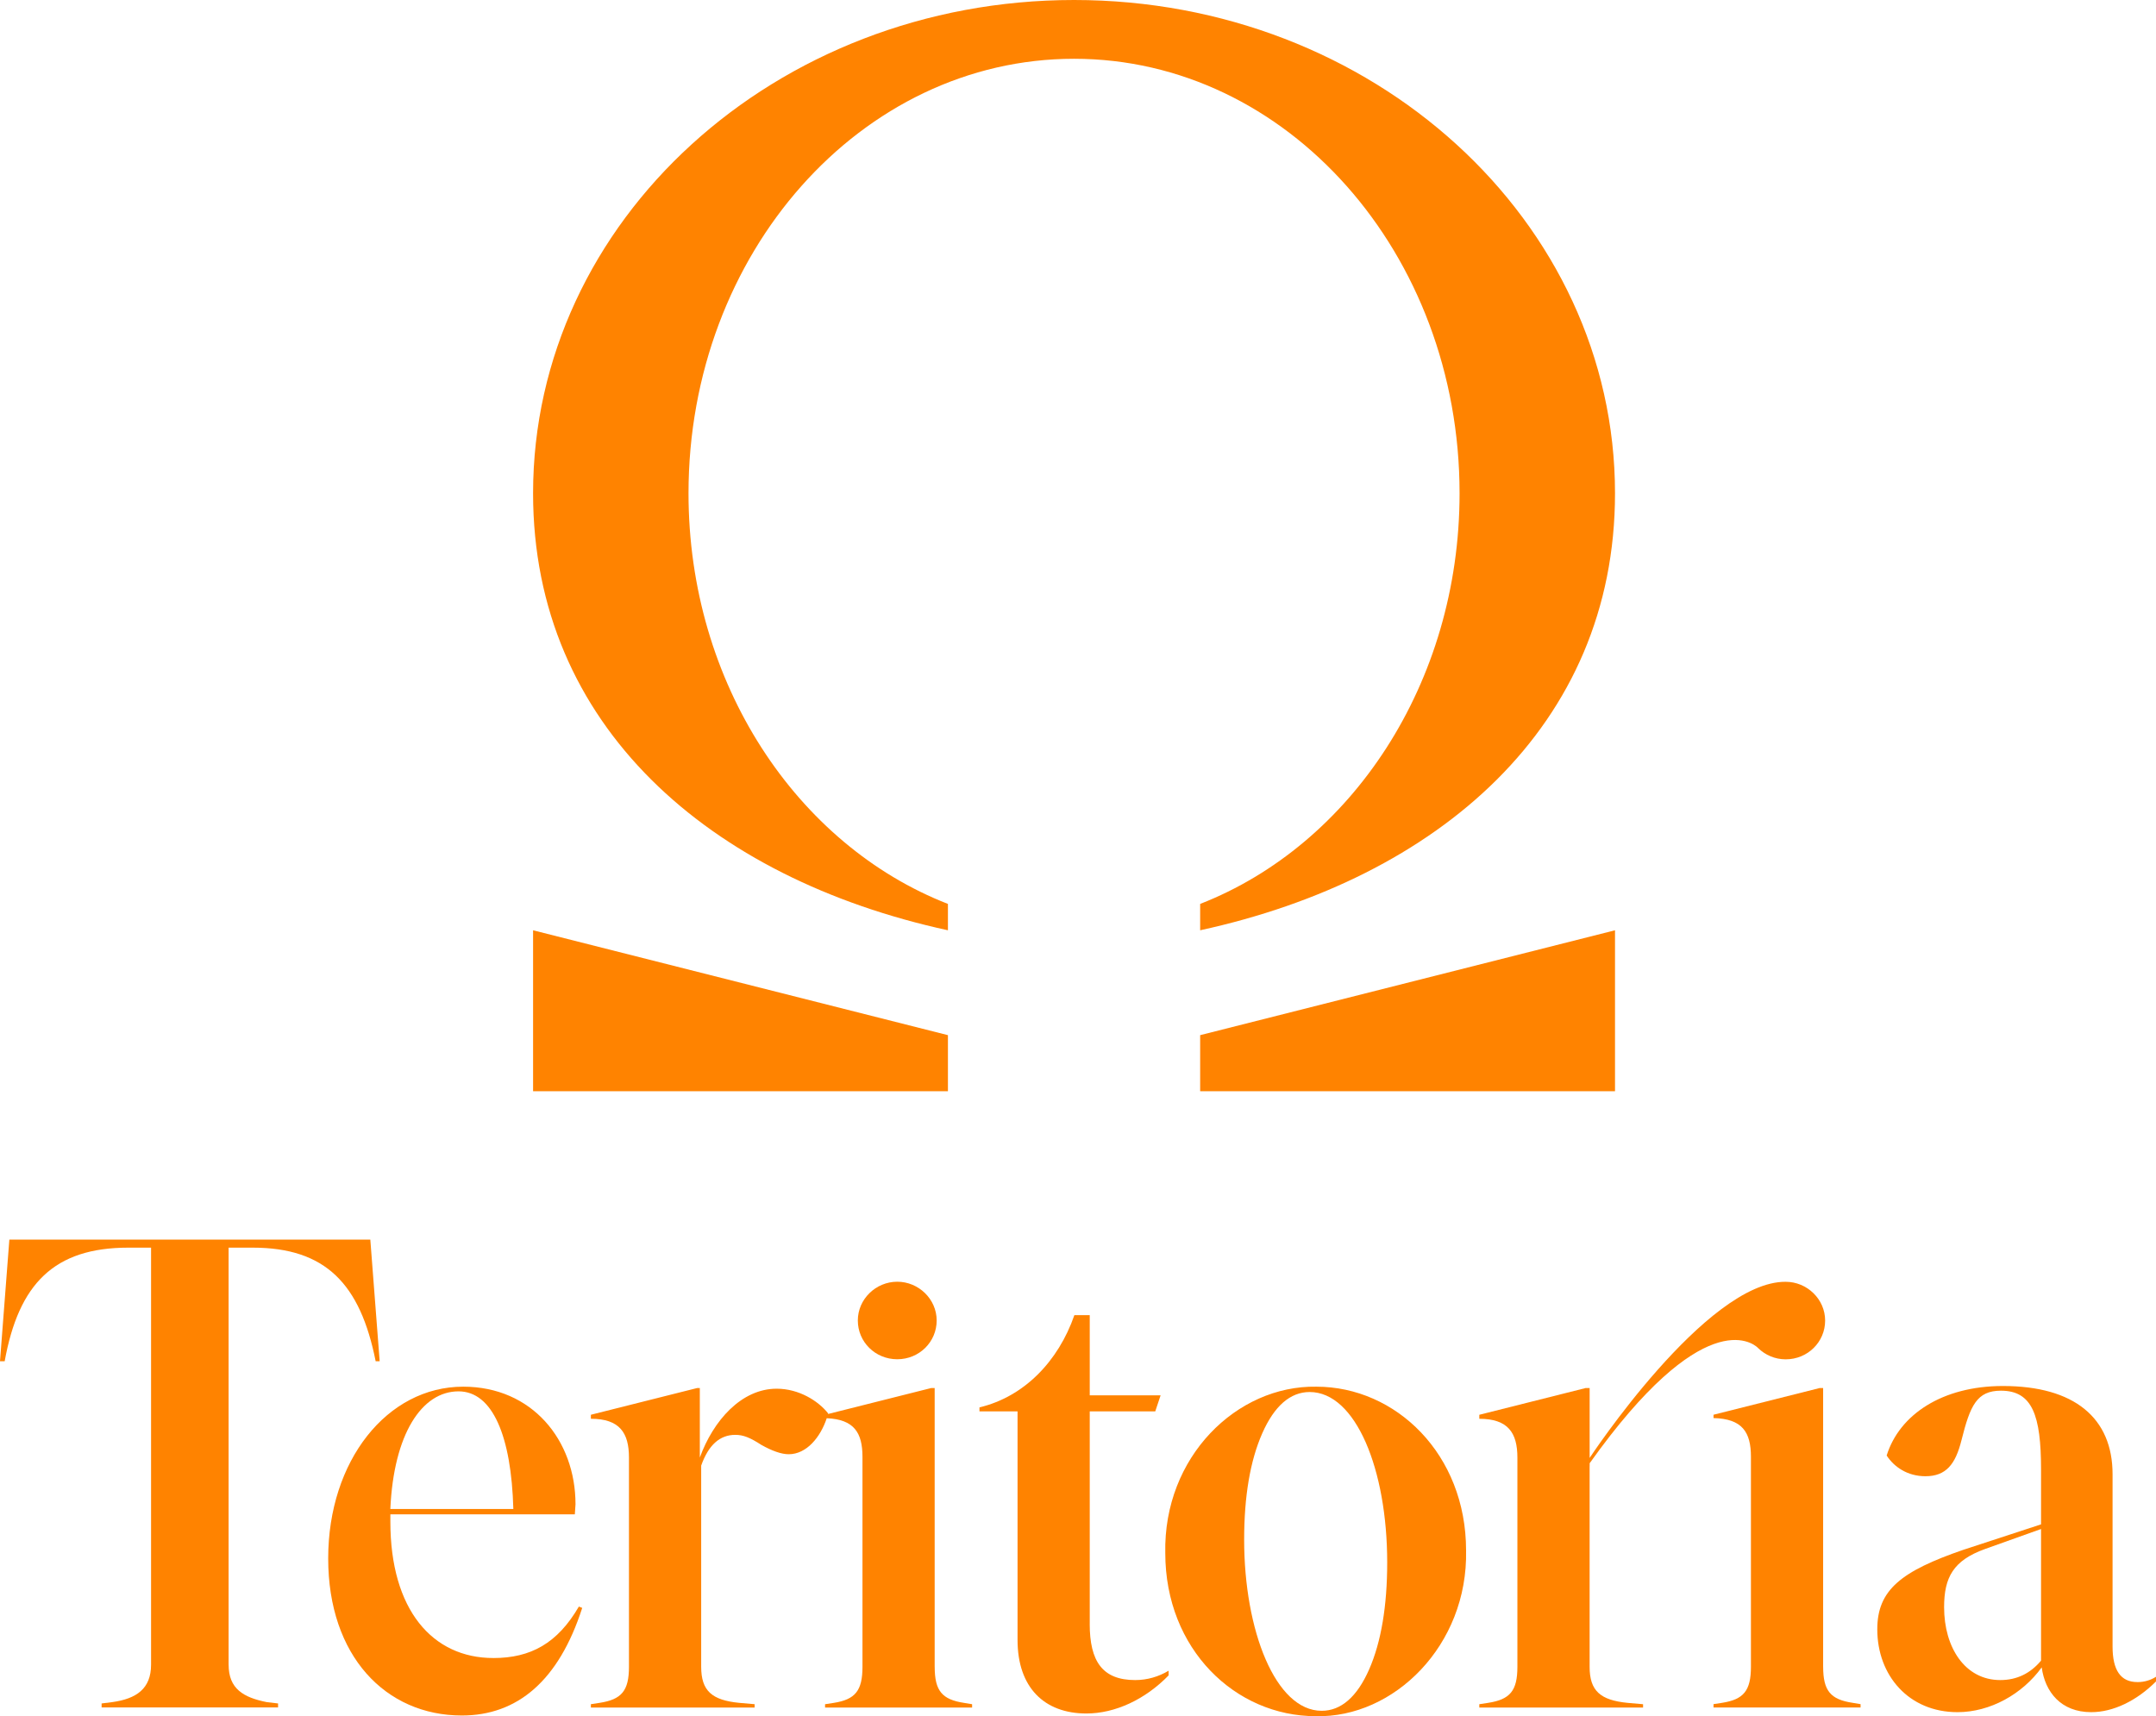 <?xml version="1.0" encoding="UTF-8"?>
<svg id="Layer_2" data-name="Layer 2" xmlns="http://www.w3.org/2000/svg" viewBox="0 0 838.9 667.84">
  <defs>
    <style>
      .cls-1 {
        fill: #ff8300;
        stroke-width: 0px;
      }
    </style>
  </defs>
  <g id="Logo">
    <g>
      <g>
        <polygon class="cls-1" points="207.42 424.65 368.84 424.65 368.84 402.82 207.42 362.01 207.42 424.65"/>
        <polygon class="cls-1" points="466.98 402.82 466.98 424.65 628.4 424.65 628.4 362.01 466.98 402.82"/>
        <path class="cls-1" d="M466.98,351.75v10.26c92.57-20.17,161.42-79.45,161.42-170.05C628.4,85.94,534.16,0,417.91,0s-210.49,85.94-210.49,191.96c0,90.6,68.85,149.88,161.42,170.05v-10.26c-58.74-22.92-100.94-85.78-100.94-159.79,0-93.39,67.16-169.09,150.01-169.09s150.01,75.7,150.01,169.09c0,74.01-42.2,136.87-100.94,159.79Z"/>
      </g>
      <g>
        <path class="cls-1" d="M88.95,647.8v-162.29h9.36c28.35,0,41.87,14.05,47.86,44.21h1.56l-3.64-47.33H3.64l-3.64,47.33h1.82c5.46-30.17,19.25-44.21,48.12-44.21h8.84v162.29c0,9.36-5.72,13.26-15.08,14.56l-4.16.52v1.56h68.66v-1.56l-4.42-.52c-9.1-1.82-14.82-5.2-14.82-14.56Z"/>
        <path class="cls-1" d="M191.94,645.2c-23.67,0-40.05-18.73-40.05-53.06v-2.86h71.78l.26-3.9c0-24.97-16.91-45.77-43.69-45.77-29.65,0-52.54,28.87-52.54,66.84s22.37,61.12,52.02,61.12c21.59,0,37.71-13.53,46.82-41.87l-1.3-.52c-8.32,14.3-18.73,20.03-33.29,20.03ZM178.41,541.43c13.26,0,20.55,17.43,21.33,45.78h-47.86c1.3-29.13,12.22-45.78,26.53-45.78Z"/>
        <path class="cls-1" d="M349.12,528.94c8.58,0,15.34-6.76,15.34-15.08s-7.02-15.09-15.34-15.09-15.34,6.76-15.34,15.09,6.76,15.08,15.34,15.08Z"/>
        <path class="cls-1" d="M363.68,648.58v-108.45h-1.3l-40.21,10.12c.02-.08.05-.15.07-.23-3.9-4.94-11.44-9.62-20.03-9.62-13.78,0-24.71,12.48-29.91,26.79v-27.05h-1.04l-41.35,10.4v1.56c11.18,0,14.82,5.46,14.82,15.09v81.41c0,9.36-2.86,12.74-11.44,14.05l-3.38.52v1.3h63.72v-1.3l-5.98-.52c-10.66-1.04-14.82-4.68-14.82-14.05v-78.28c2.86-8.06,7.28-11.96,13.26-11.96,3.12,0,5.72,1.04,10.14,3.9,4.16,2.34,7.8,3.64,10.66,3.64,6.96,0,12.36-6.65,14.79-14.01,10.64.45,13.91,5.62,13.91,15.05v81.67c0,9.36-2.86,12.74-11.18,14.05l-3.38.52v1.3h57.22v-1.3l-3.12-.52c-8.58-1.3-11.44-4.68-11.44-14.05Z"/>
        <path class="cls-1" d="M424.02,631.94v-82.71h25.49l2.08-6.24h-27.57v-31.21h-5.98c-6.24,17.95-19.51,31.73-36.93,35.89v1.56h14.82v88.95c0,18.47,10.4,28.61,26.79,28.61,11.18,0,22.89-5.46,31.99-14.83v-1.82c-3.9,2.34-8.32,3.64-13.01,3.64-12.74,0-17.69-7.28-17.69-21.85Z"/>
        <path class="cls-1" d="M512.19,539.61c-30.95-.52-59.56,27.31-58.78,64.76,0,37.45,27.31,63.46,58.52,63.46,30.43.78,59.3-27.57,58.52-64.5,0-37.45-27.31-63.72-58.26-63.72ZM532.74,649.62c-4.68,10.66-10.92,16.12-18.47,16.12-17.95,0-30.17-31.21-30.17-66.58,0-16.9,2.34-30.69,7.02-41.35,4.68-10.66,10.92-16.12,18.47-16.12,17.95,0,30.17,30.17,30.17,66.32,0,16.91-2.34,30.95-7.02,41.61Z"/>
        <path class="cls-1" d="M709.38,648.58v-108.45h-1.3l-41.35,10.4v1.3c11.18.26,14.56,5.46,14.56,15.08v81.67c0,9.36-2.86,12.74-11.18,14.05l-3.38.52v1.3h57.22v-1.3l-3.12-.52c-8.58-1.3-11.44-4.68-11.44-14.05Z"/>
        <path class="cls-1" d="M831.62,654.56c-6.5,0-9.62-4.68-9.62-13.78v-67.1c0-21.85-14.82-34.33-42.65-34.33-23.67,0-40.31,11.18-45.25,27.05,2.86,4.42,8.06,8.06,15.08,8.06,8.06,0,11.7-4.68,14.04-14.04,3.38-13.52,5.98-19.25,15.35-19.25,12.22,0,15.6,9.62,15.6,30.69v21.33l-30.17,9.88c-24.19,8.32-33.55,15.6-33.55,30.95,0,17.95,12.22,32.25,31.21,32.25,12.74,0,25.23-7.02,32.77-17.43,1.3,9.62,7.54,17.43,19.25,17.43,8.58,0,17.69-4.42,25.23-11.96v-1.82c-2.08,1.3-4.42,2.08-7.28,2.08ZM794.16,646.24c-4.16,4.94-9.36,7.54-15.86,7.54-13.78,0-21.85-12.74-21.85-28.35,0-11.7,3.64-18.21,15.87-22.63l21.85-7.8v51.24Z"/>
        <path class="cls-1" d="M618.52,570.56h.02v-1.16c43.95-61.64,63.15-47.04,65.35-45.01.05.05.1.1.15.15.04.04.06.07.06.07,0,0,0,0,0,0,2.75,2.67,6.51,4.36,10.71,4.36,8.58,0,15.35-6.76,15.35-15.08s-7.02-15.09-15.35-15.09c-30.94-.25-76.28,68.54-76.28,68.54v-27.19h-1.58l-41.35,10.4v1.56c11.18,0,14.82,5.46,14.82,15.09v81.41c0,9.36-2.86,12.74-11.44,14.05l-3.38.52v1.3h63.72v-1.3l-5.98-.52c-10.66-1.04-14.82-4.68-14.82-14.05v-78.03Z"/>
      </g>
    </g>
  </g>
</svg>